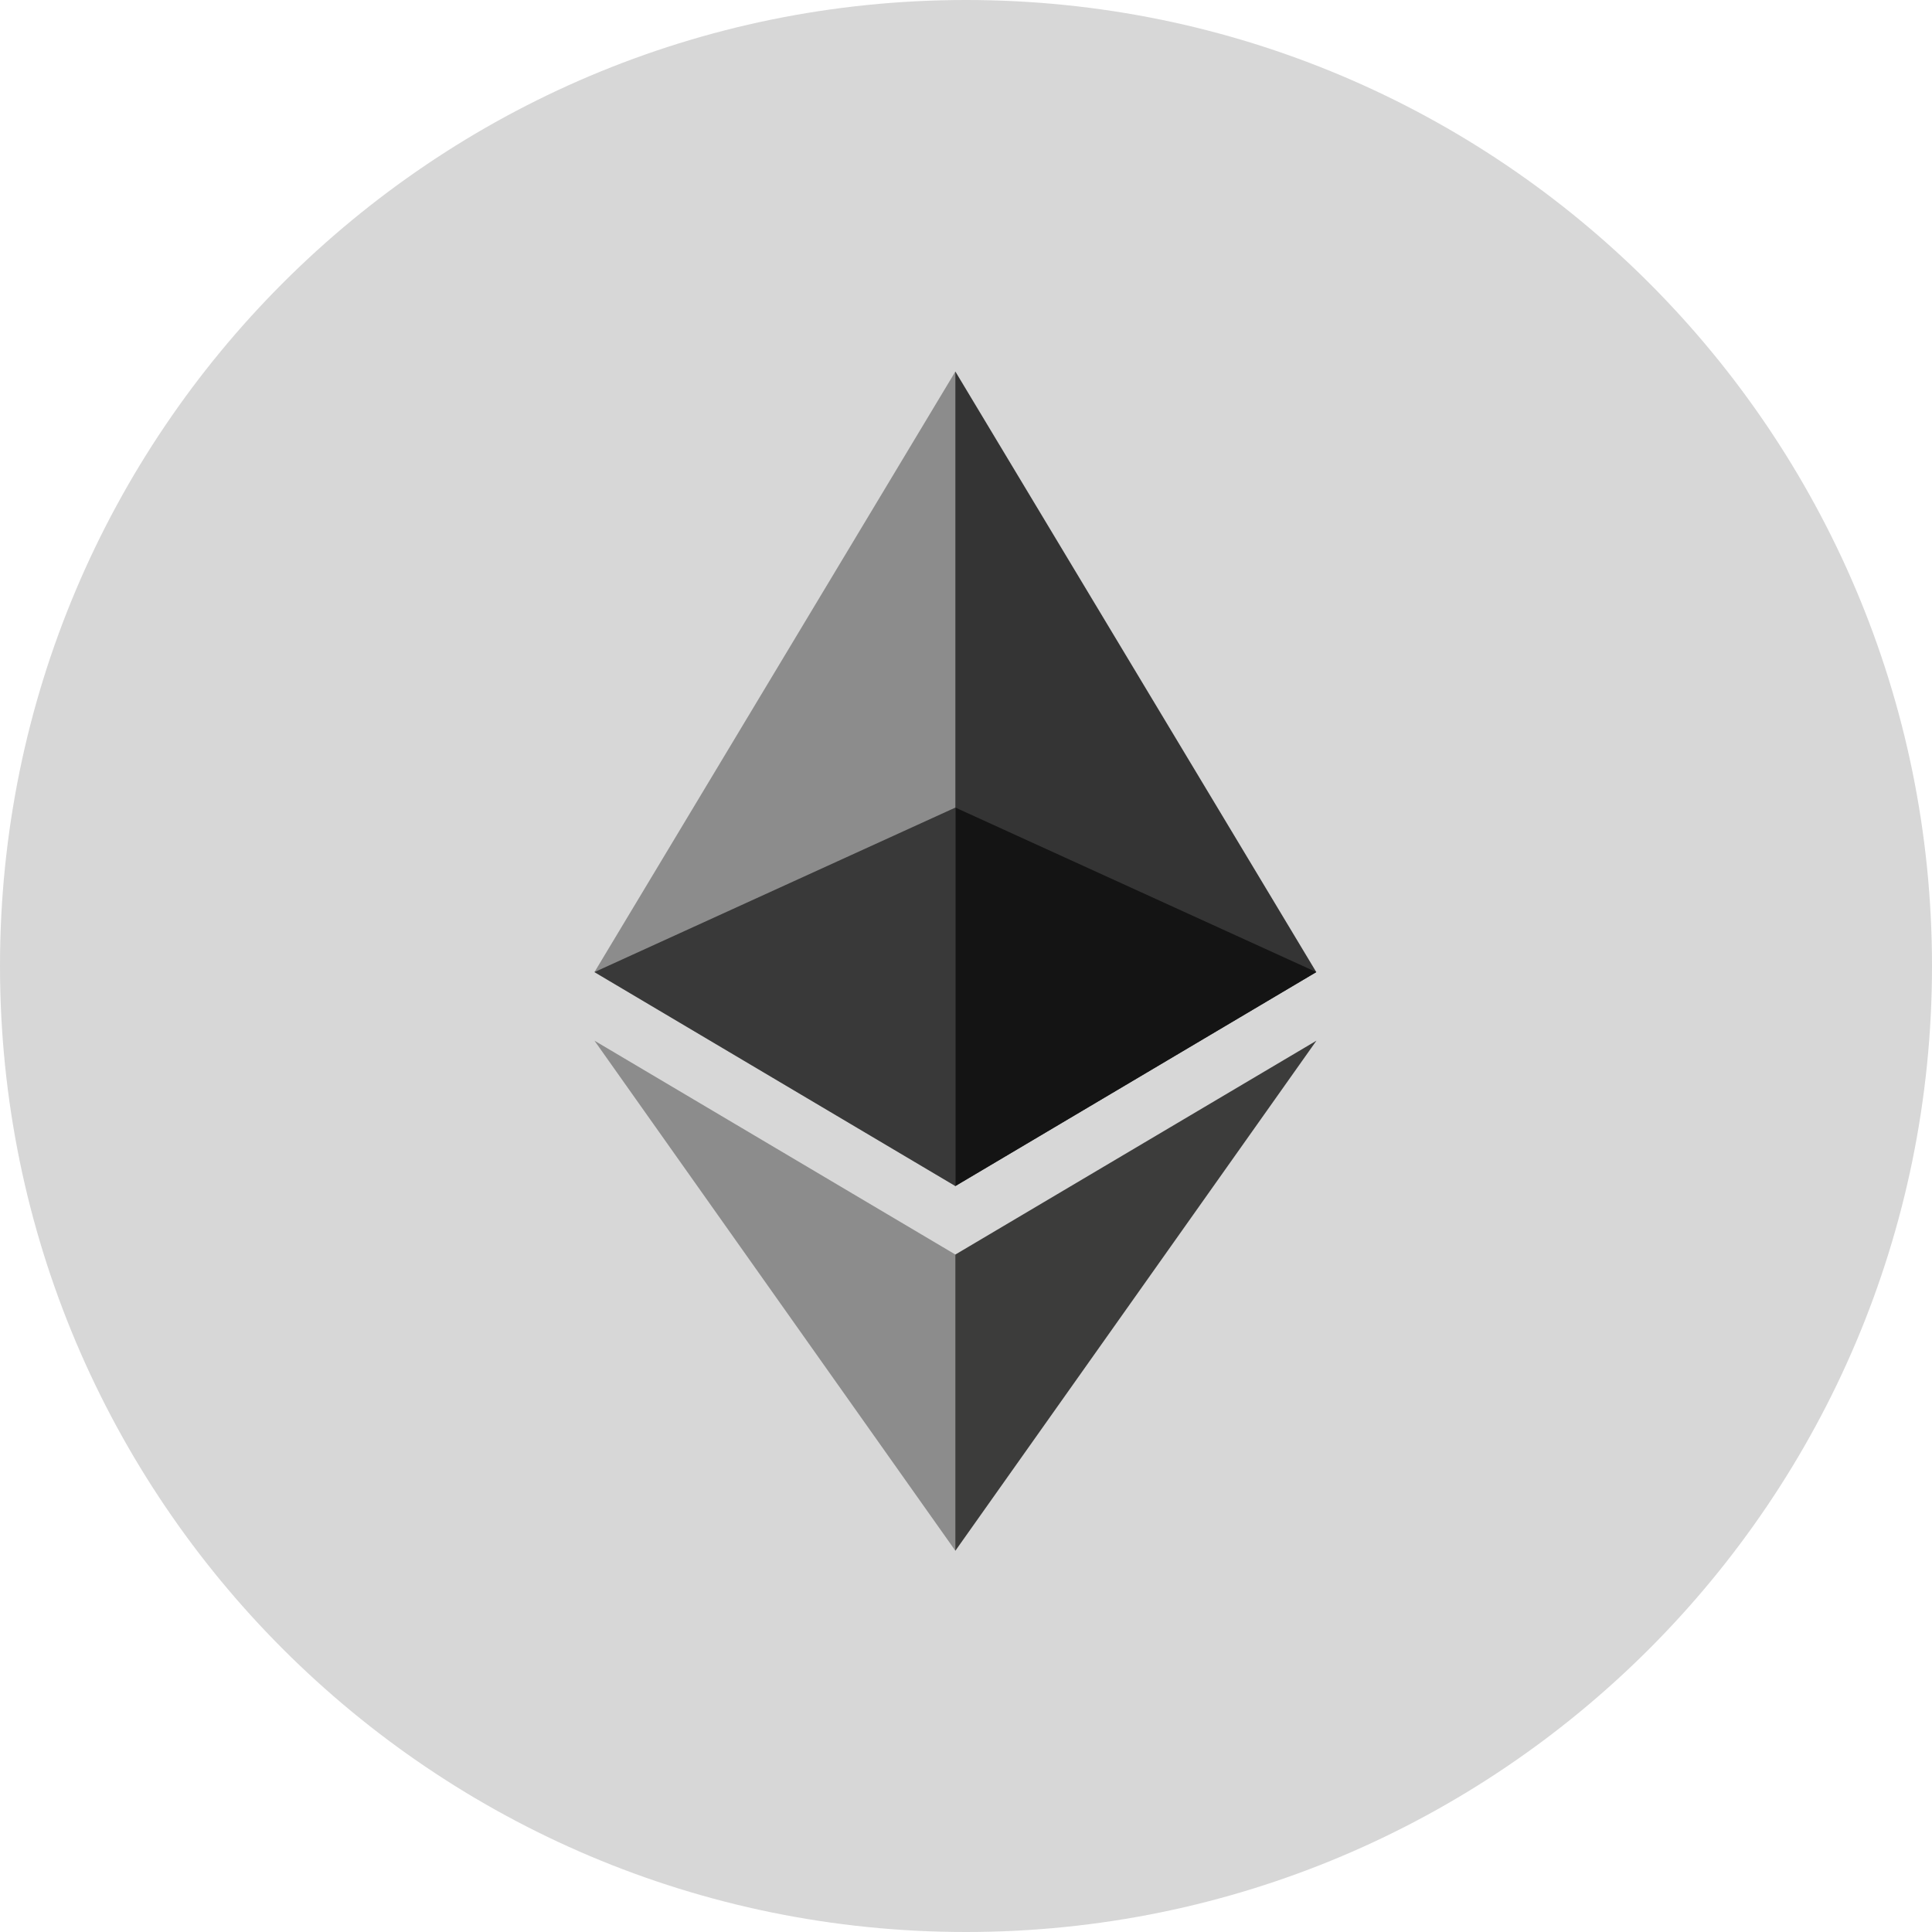 <svg width="26" height="26" viewBox="0 0 26 26" fill="none" xmlns="http://www.w3.org/2000/svg">
<path opacity="0.35" d="M13 26C20.18 26 26 20.18 26 13C26 5.82 20.18 0 13 0C5.82 0 0 5.82 0 13C0 20.18 5.82 26 13 26Z" fill="#8C8C8C"/>
<mask id="mask0_159_2186" style="mask-type:luminance" maskUnits="userSpaceOnUse" x="0" y="0" width="26" height="26">
<path d="M13 26C20.18 26 26 20.18 26 13C26 5.82 20.18 0 13 0C5.82 0 0 5.82 0 13C0 20.18 5.82 26 13 26Z" fill="white"/>
</mask>
<g mask="url(#mask0_159_2186)">
<path d="M12.857 5L12.751 5.362V15.855L12.857 15.961L17.714 13.082L12.857 5Z" fill="#343434"/>
<path d="M12.857 5L8 13.082L12.857 15.961V10.868V5Z" fill="#8C8C8C"/>
<path d="M12.857 16.883L12.797 16.956V20.694L12.857 20.869L17.716 14.005L12.857 16.883Z" fill="#3C3C3B"/>
<path d="M12.857 20.869V16.883L8 14.005L12.857 20.869Z" fill="#8C8C8C"/>
<path d="M12.857 15.961L17.714 13.082L12.857 10.868V15.961Z" fill="#141414"/>
<path d="M8 13.082L12.857 15.961V10.868L8 13.082Z" fill="#393939"/>
</g>
</svg>
